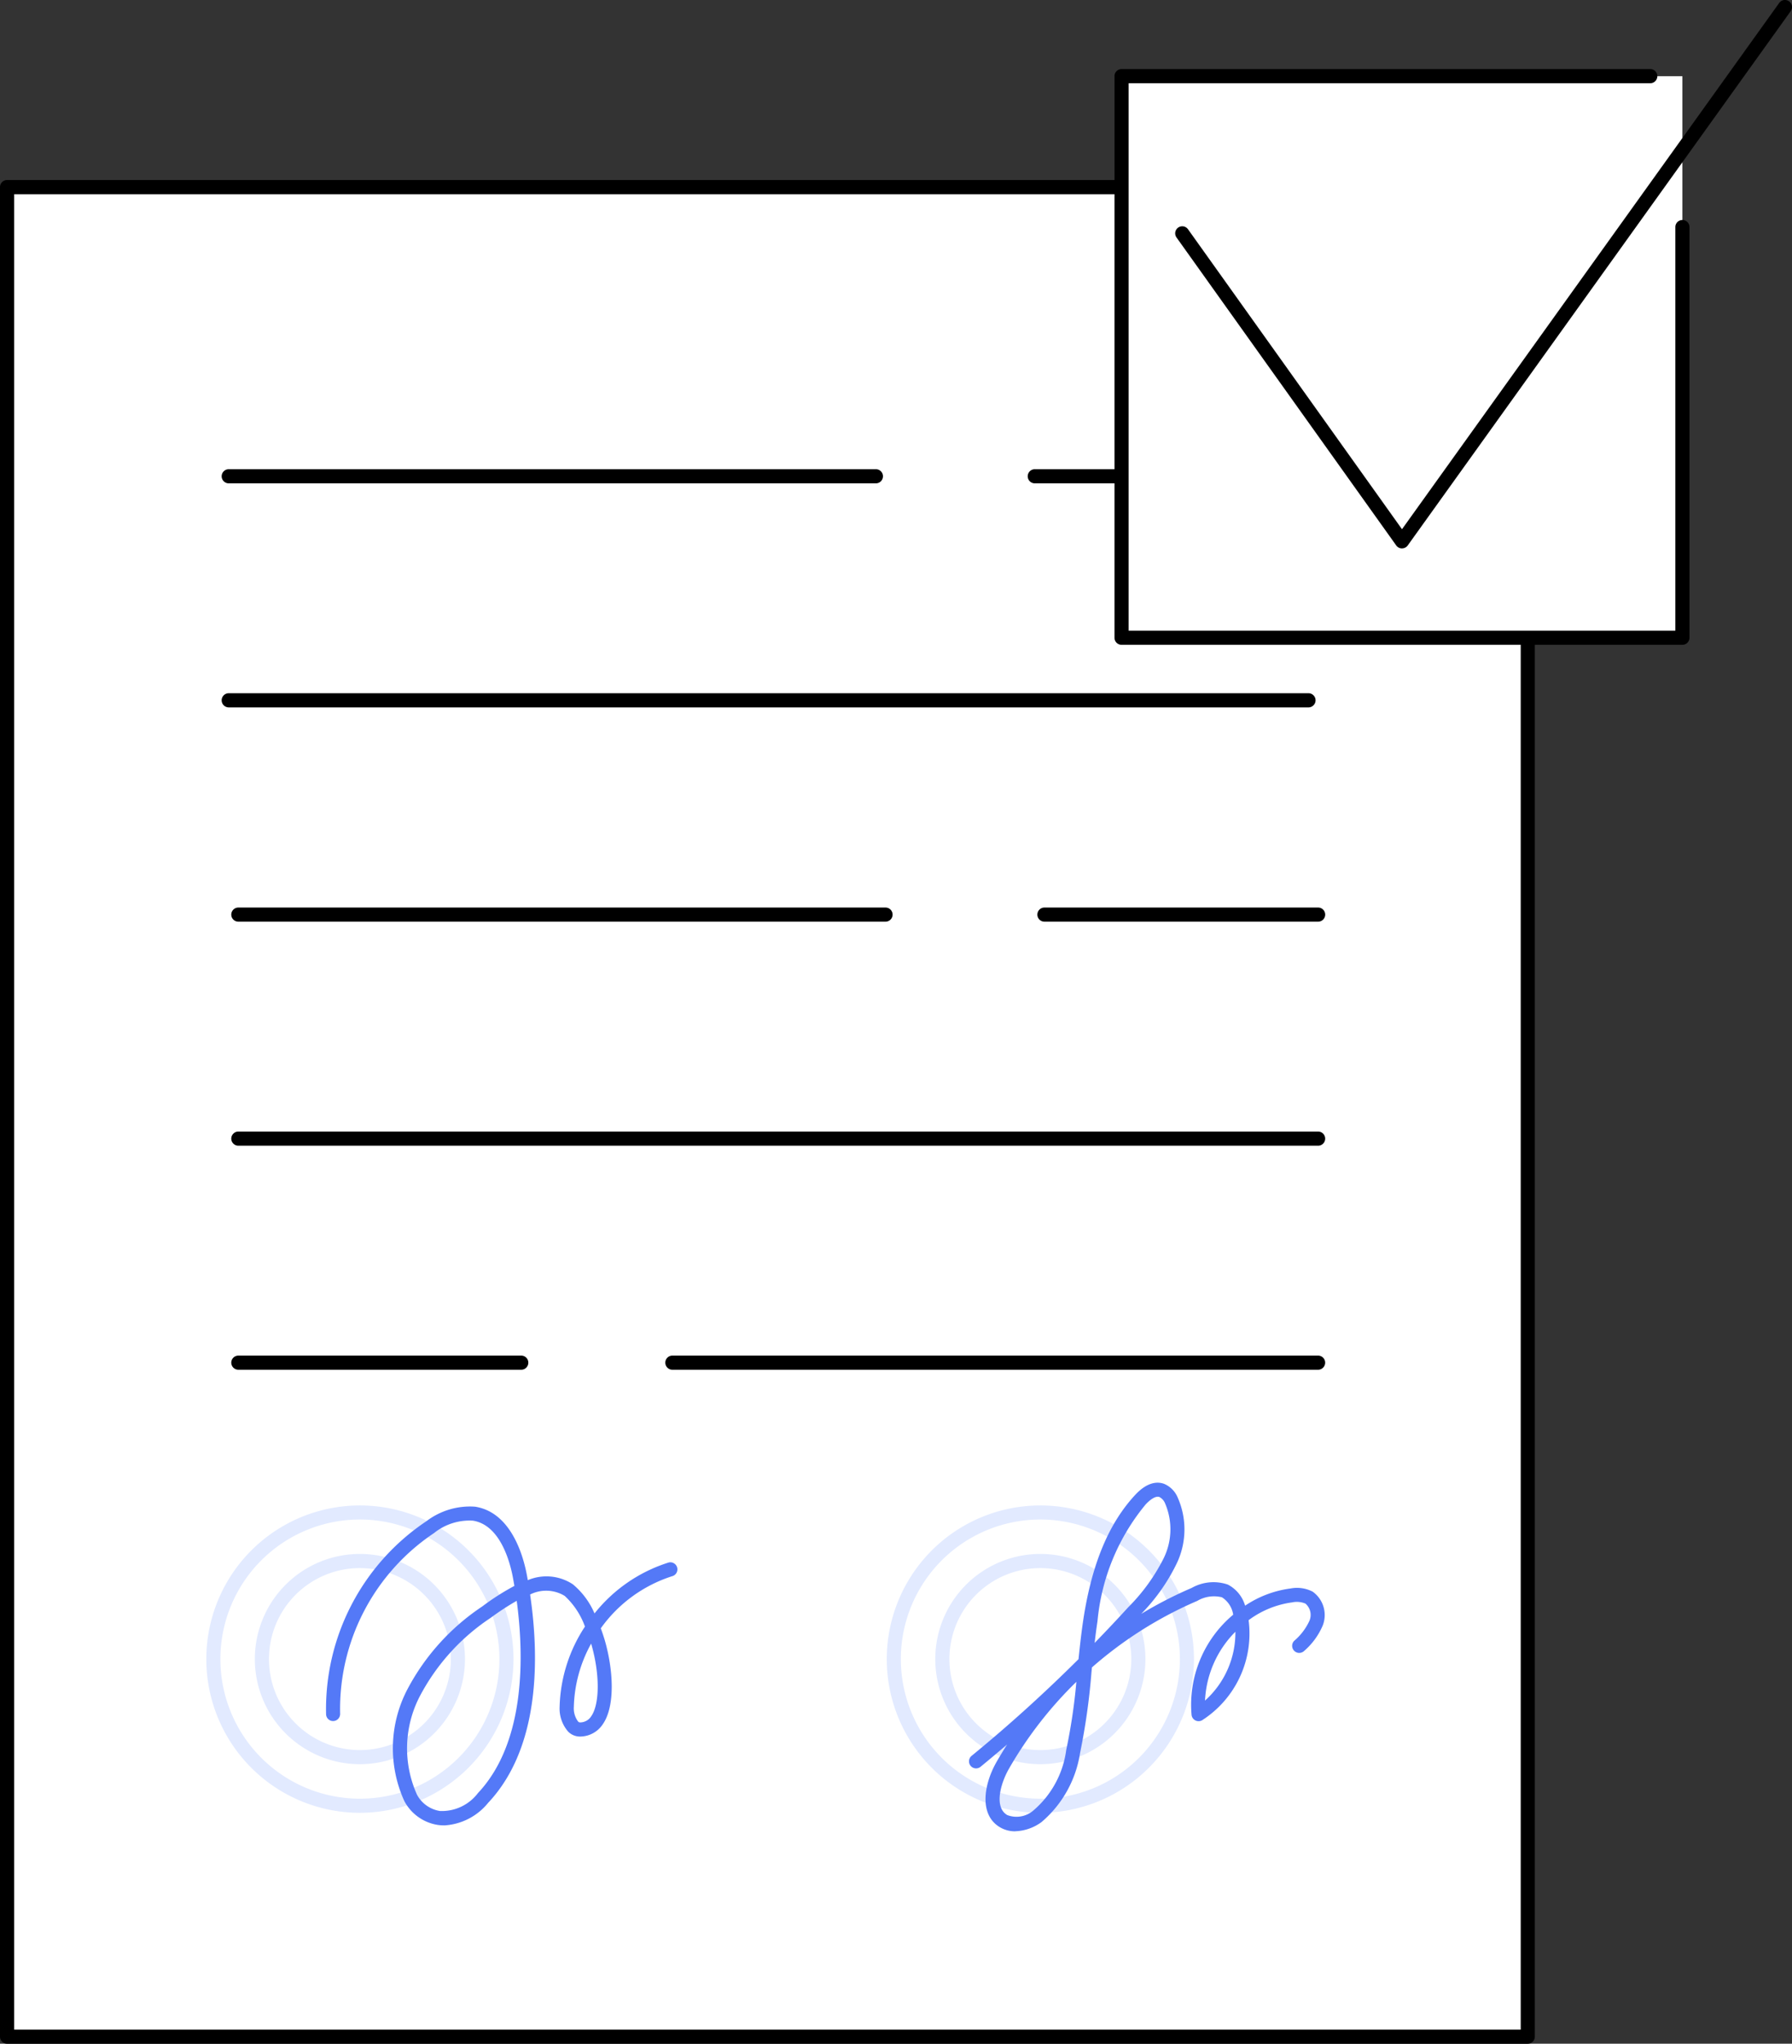 <svg id="グループ_71455" data-name="グループ 71455" xmlns="http://www.w3.org/2000/svg" xmlns:xlink="http://www.w3.org/1999/xlink" width="106.173" height="121.021" viewBox="0 0 106.173 121.021">
  <rect x="0" y="0" width="106.173" height="121.021" fill="#333333" stroke="none"/>
  <defs>
    <clipPath id="clip-path">
      <rect id="長方形_28764" data-name="長方形 28764" width="106.173" height="121.022" fill="none"/>
    </clipPath>
  </defs>
  <rect id="長方形_28762" data-name="長方形 28762" width="90.096" height="109.521" transform="translate(0.418 11.083)" fill="#fff"/>
  <g id="グループ_71456" data-name="グループ 71456">
    <g id="グループ_71455-2" data-name="グループ 71455" clip-path="url(#clip-path)">
      <path id="パス_94866" data-name="パス 94866" d="M90.514,135.843H.418A.418.418,0,0,1,0,135.424V25.9a.418.418,0,0,1,.418-.418h90.1a.418.418,0,0,1,.418.418V135.424a.418.418,0,0,1-.418.418M.837,135.006H90.1V26.322H.837Z" transform="translate(0 -14.821)"/>
      <path id="パス_94867" data-name="パス 94867" d="M162.152,67.237H145.936a.418.418,0,1,1,0-.837h16.216a.418.418,0,1,1,0,.837" transform="translate(-84.627 -38.615)"/>
      <path id="パス_94868" data-name="パス 94868" d="M70.149,67.237H31.805a.418.418,0,0,1,0-.837H70.149a.418.418,0,0,1,0,.837" transform="translate(-18.253 -38.615)"/>
      <path id="パス_94869" data-name="パス 94869" d="M95.779,98.94H31.805a.418.418,0,0,1,0-.837H95.779a.418.418,0,0,1,0,.837" transform="translate(-18.253 -57.052)"/>
      <path id="パス_94870" data-name="パス 94870" d="M163.514,129.268H147.3a.418.418,0,1,1,0-.837h16.216a.418.418,0,1,1,0,.837" transform="translate(-85.419 -74.69)"/>
      <path id="パス_94871" data-name="パス 94871" d="M71.511,129.268H33.167a.418.418,0,0,1,0-.837H71.511a.418.418,0,0,1,0,.837" transform="translate(-19.045 -74.69)"/>
      <path id="パス_94872" data-name="パス 94872" d="M97.141,160.971H33.167a.418.418,0,0,1,0-.837H97.141a.418.418,0,0,1,0,.837" transform="translate(-19.045 -93.127)"/>
      <path id="パス_94873" data-name="パス 94873" d="M132.88,192.674H94.622a.418.418,0,0,1,0-.837H132.88a.418.418,0,1,1,0,.837" transform="translate(-54.785 -111.564)"/>
      <path id="パス_94874" data-name="パス 94874" d="M49.929,192.674H33.167a.418.418,0,0,1,0-.837H49.929a.418.418,0,0,1,0,.837" transform="translate(-19.045 -111.564)"/>
      <path id="パス_94875" data-name="パス 94875" d="M38.311,231.236a9.1,9.1,0,1,1,9.1-9.1,9.113,9.113,0,0,1-9.1,9.1m0-17.368a8.266,8.266,0,1,0,8.266,8.266,8.275,8.275,0,0,0-8.266-8.266" transform="translate(-16.987 -123.889)" fill="#e2eaff"/>
      <path id="パス_94876" data-name="パス 94876" d="M42.311,232.357a6.225,6.225,0,1,1,6.224-6.224,6.232,6.232,0,0,1-6.224,6.224m0-11.612a5.388,5.388,0,1,0,5.387,5.388,5.394,5.394,0,0,0-5.387-5.388" transform="translate(-20.986 -127.889)" fill="#e2eaff"/>
      <path id="パス_94877" data-name="パス 94877" d="M134.657,231.236a9.1,9.1,0,1,1,9.1-9.1,9.113,9.113,0,0,1-9.1,9.1m0-17.368a8.266,8.266,0,1,0,8.266,8.266,8.275,8.275,0,0,0-8.266-8.266" transform="translate(-73.017 -123.889)" fill="#e2eaff"/>
      <path id="パス_94878" data-name="パス 94878" d="M138.657,232.357a6.225,6.225,0,1,1,6.224-6.224,6.232,6.232,0,0,1-6.224,6.224m0-11.612a5.388,5.388,0,1,0,5.387,5.388,5.394,5.394,0,0,0-5.387-5.388" transform="translate(-77.017 -127.889)" fill="#e2eaff"/>
      <path id="パス_94879" data-name="パス 94879" d="M53.141,232.044a2.531,2.531,0,0,1-.365-.026,2.713,2.713,0,0,1-1.98-1.408,7.522,7.522,0,0,1,.177-6.619,13.413,13.413,0,0,1,4.434-4.909,14.62,14.62,0,0,1,1.907-1.219c-.031-.179-.06-.346-.089-.5-.174-.927-.754-3.11-2.371-3.363a3.354,3.354,0,0,0-2.3.734,12.529,12.529,0,0,0-5.565,10.7.418.418,0,0,1-.4.432.413.413,0,0,1-.432-.4A13.379,13.379,0,0,1,52.1,214.033a4.259,4.259,0,0,1,2.887-.86c2.144.336,2.857,2.934,3.064,4.036.02.1.038.208.058.315a2.835,2.835,0,0,1,2.667.244,4.583,4.583,0,0,1,1.285,1.726,9.084,9.084,0,0,1,4.4-3.018.419.419,0,0,1,.242.8,8.3,8.3,0,0,0-4.271,3.1c.126.336.2.587.224.662.505,1.711.666,3.93-.116,5.034a1.616,1.616,0,0,1-1.271.71.987.987,0,0,1-.765-.284,2.083,2.083,0,0,1-.51-1.489,9.034,9.034,0,0,1,1.5-4.736,4.551,4.551,0,0,0-1.2-1.817,2.113,2.113,0,0,0-2.049-.082c.526,3.572.652,9.005-2.486,12.335a3.606,3.606,0,0,1-2.616,1.338m4.307-13.3A16.012,16.012,0,0,0,55.9,219.76a12.606,12.606,0,0,0-4.17,4.6,6.684,6.684,0,0,0-.183,5.875,1.874,1.874,0,0,0,1.353.957,2.68,2.68,0,0,0,2.252-1.057c2.878-3.055,2.718-8.278,2.3-11.385m4.409,2.534a8.122,8.122,0,0,0-1.025,3.742,1.3,1.3,0,0,0,.251.867.161.161,0,0,0,.137.054.781.781,0,0,0,.638-.358c.518-.733.518-2.542,0-4.305" transform="translate(-26.837 -123.953)" fill="#5479f7"/>
      <path id="パス_94880" data-name="パス 94880" d="M139.942,230.463a1.749,1.749,0,0,1-.892-.234c-1.254-.729-.987-2.524-.208-3.884q.3-.52.621-1.024-.781.67-1.574,1.321a.418.418,0,0,1-.531-.647c2.2-1.8,4.316-3.717,6.336-5.727.08-.785.169-1.583.288-2.368.5-3.263,1.5-5.671,3.071-7.36.726-.78,1.326-.788,1.7-.657a1.5,1.5,0,0,1,.818.818,4.661,4.661,0,0,1-.085,3.952,11.289,11.289,0,0,1-2.079,2.935,24.142,24.142,0,0,1,2.991-1.537,2.629,2.629,0,0,1,2.14-.2,2.052,2.052,0,0,1,1.026,1.25,6.277,6.277,0,0,1,2.687-1.017,2.029,2.029,0,0,1,1.314.187,1.7,1.7,0,0,1,.6,2,4.129,4.129,0,0,1-1.1,1.508.418.418,0,1,1-.588-.6,3.444,3.444,0,0,0,.9-1.188.885.885,0,0,0-.237-1.011,1.3,1.3,0,0,0-.78-.075,5.563,5.563,0,0,0-2.589,1.055,6.1,6.1,0,0,1-2.741,5.917.418.418,0,0,1-.638-.3,6.956,6.956,0,0,1,2.466-5.942,1.486,1.486,0,0,0-.666-1.029,1.95,1.95,0,0,0-1.459.21,23.563,23.563,0,0,0-6.244,3.941q-.014.148-.029.295a38.936,38.936,0,0,1-.675,4.774,6.7,6.7,0,0,1-2.283,4.089,2.782,2.782,0,0,1-1.556.544m3.618-8.846a23.506,23.506,0,0,0-3.992,5.143c-.484.845-.909,2.273-.1,2.745a1.529,1.529,0,0,0,1.541-.267,5.694,5.694,0,0,0,1.953-3.593,33.779,33.779,0,0,0,.6-4.028m9.422-2.967a6.172,6.172,0,0,0-1.8,4.075,5.4,5.4,0,0,0,1.8-4.075m-4.6-7.995c-.262,0-.58.308-.714.452a12.646,12.646,0,0,0-2.856,6.916c-.064.425-.12.856-.17,1.288q1.014-1.041,1.991-2.112a11.2,11.2,0,0,0,2.093-2.888,3.888,3.888,0,0,0,.1-3.24.746.746,0,0,0-.346-.4.294.294,0,0,0-.1-.016" transform="translate(-79.793 -122.02)" fill="#5479f7"/>
      <rect id="長方形_28763" data-name="長方形 28763" width="33.229" height="33.252" transform="translate(66.45 4.513)" fill="#fff"/>
      <path id="パス_94881" data-name="パス 94881" d="M191.452,43.874H158.222a.418.418,0,0,1-.418-.418V10.2a.418.418,0,0,1,.418-.418h31.326a.418.418,0,1,1,0,.837H158.641V43.037h32.392v-23.9a.418.418,0,0,1,.837,0V43.456a.418.418,0,0,1-.418.418" transform="translate(-91.772 -5.691)"/>
      <path id="パス_94882" data-name="パス 94882" d="M179.834,32.476h0a.418.418,0,0,1-.34-.175L166.475,14.061a.418.418,0,0,1,.681-.486l12.679,17.763L202.184.174a.418.418,0,0,1,.68.487L180.174,32.3a.418.418,0,0,1-.34.174" transform="translate(-96.769 0)"/>
    </g>
  </g>
</svg>
